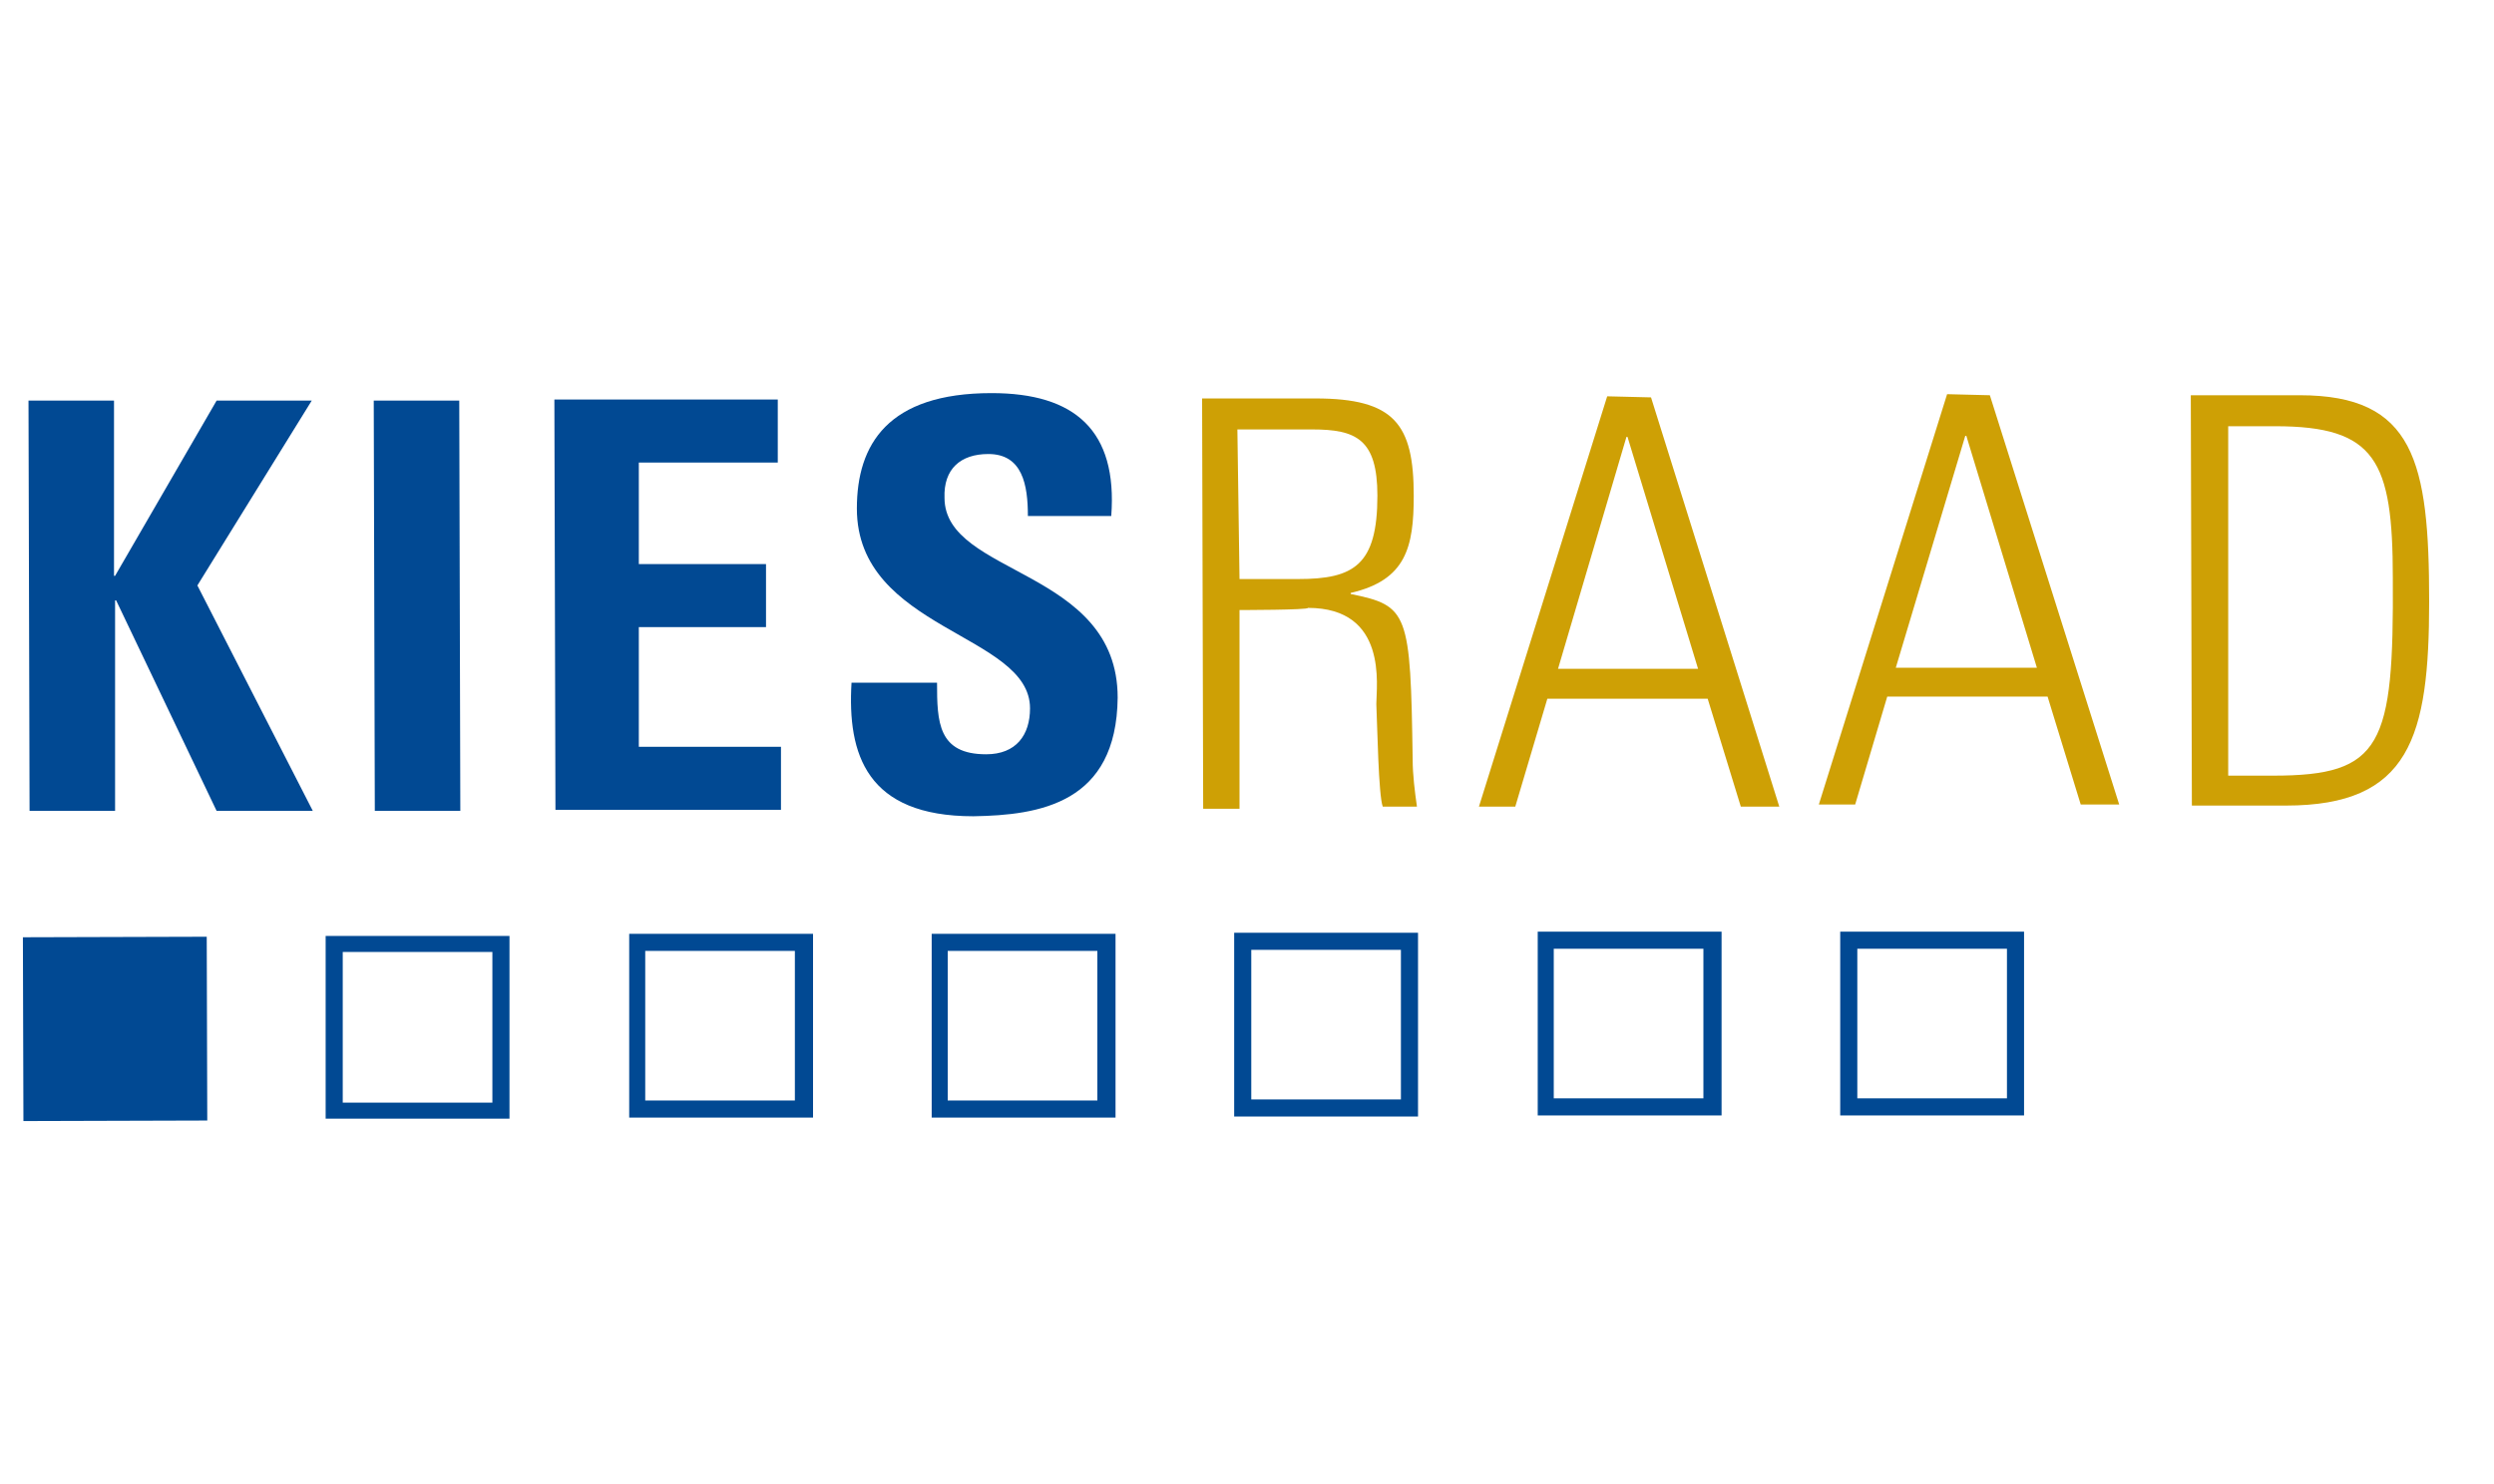 <?xml version="1.0" encoding="utf-8" standalone="no"?><!-- Generator: Adobe Illustrator 18.0.0, SVG Export Plug-In . SVG Version: 6.00 Build 0)  --><svg xmlns="http://www.w3.org/2000/svg" xmlns:xlink="http://www.w3.org/1999/xlink" contentScriptType="application/ecmascript" contentStyleType="text/css" enable-background="new 0 0 210 125" height="125px" id="Laag_1" preserveAspectRatio="xMidYMid meet" version="1.1" viewBox="0 0 210 125" width="210px" x="0px" xml:space="preserve" y="0px" zoomAndPan="magnify">
<g>
	<g>
		<path d="M18.24,33.74h8.01l-9.63,15.57l9.72,18.99h-8.1L9.78,50.57H9.69V68.3h-7.2L2.4,33.74h7.2V48.5h0.09    L18.24,33.74z" fill="#014993"/>
	</g>
	<g>
		<path d="M31.56,68.3l-0.09-34.56h7.2l0.09,34.56H31.56L31.56,68.3z" fill="#014993"/>
	</g>
	<g>
		<path d="M46.77,68.21l-0.09-34.56h18.81v5.31h-11.7v8.55H64.5v5.31H53.79V62.9h11.97v5.31H46.77L46.77,68.21z" fill="#014993"/>
	</g>
	<g>
		<path d="M81.96,68.75c-9,0-10.62-5.22-10.26-11.25h7.2c0,3.33,0.09,6.03,4.14,6.03c2.52,0,3.69-1.62,3.69-3.87    c0-6.3-14.58-6.57-14.58-16.83c0-5.4,2.61-9.72,11.34-9.72c7.02,0,10.62,3.15,10.08,10.35h-7.02c0-2.61-0.45-5.22-3.33-5.22    c-2.34,0-3.78,1.26-3.69,3.69c0,6.57,14.58,5.94,14.58,16.83C94.02,67.67,87.54,68.66,81.96,68.75z" fill="#014993"/>
	</g>
	<g>
		<path d="M104.37,51.38v16.74h-3.06l-0.09-34.56h9.54c6.66,0,8.28,2.16,8.28,8.19c0,4.32-0.63,7.11-5.31,8.19v0.09    c4.86,0.99,5.04,1.53,5.22,13.95c0,1.26,0.18,2.7,0.36,3.96h-2.88c-0.36-0.99-0.45-6.66-0.54-8.64c0-1.53,0.99-8.1-5.76-8.1    C110.22,51.38,104.37,51.38,104.37,51.38z M104.37,48.77h4.95c4.68,0,6.66-1.17,6.66-7.02c0-4.77-1.8-5.58-5.49-5.58h-6.3    L104.37,48.77z" fill="#CEA005"/>
	</g>
	<g>
		<path d="M139.02,33.47l10.8,34.47h-3.24l-2.79-9.09h-13.5l-2.7,9.09h-3.06l10.8-34.56L139.02,33.47z M142.98,56.33    l-5.94-19.53h-0.09l-5.76,19.53H142.98z" fill="#CEA005"/>
	</g>
	<g>
		<path d="M167.55,33.29l10.89,34.47h-3.24l-2.79-9.09h-13.5l-2.7,9.09h-3.06l10.8-34.56L167.55,33.29z     M171.51,56.24l-5.94-19.53h-0.09l-5.85,19.53C159.63,56.24,171.51,56.24,171.51,56.24z" fill="#CEA005"/>
	</g>
	<g>
		<path d="M184.47,33.29h9.18c9.63,0,10.89,5.58,10.89,17.37c0,11.43-1.62,17.19-12.06,17.19h-7.92L184.47,33.29z     M187.62,65.33h3.78c9.18,0,10.17-2.52,10.08-16.65c0-9.9-1.44-12.78-9.9-12.78h-3.96V65.33z" fill="#CEA005"/>
	</g>
</g>
<rect fill="#014993" height="15.48" transform="matrix(-1 2.876905e-003 -2.876905e-003 -1 19.629 173.292)" width="15.48" x="1.95" y="78.92"/>
<g>
	<path d="M42.9,94.22H27.42V78.83H42.9V94.22z M28.86,92.87h12.6V80.18h-12.6C28.86,80.18,28.86,92.87,28.86,92.87z" fill="#014993"/>
</g>
<g>
	<path d="M68.37,94.13H52.98V78.65h15.48v15.48C68.46,94.13,68.37,94.13,68.37,94.13z M54.33,92.69h12.6v-12.6h-12.6   V92.69z" fill="#014993"/>
</g>
<g>
	<path d="M93.84,94.13H78.45V78.65h15.48v15.48C93.93,94.13,93.84,94.13,93.84,94.13z M79.8,92.69h12.6v-12.6H79.8   V92.69z" fill="#014993"/>
</g>
<g>
	<path d="M119.4,94.04h-15.48V78.56h15.48C119.4,78.56,119.4,94.04,119.4,94.04z M105.36,92.6h12.6V80h-12.6V92.6z" fill="#014993"/>
</g>
<g>
	<path d="M144.96,93.95h-15.48V78.47h15.48V93.95z M130.83,92.51h12.6v-12.6h-12.6V92.51z" fill="#014993"/>
</g>
<g>
	<path d="M170.43,93.95h-15.48V78.47h15.48V93.95z M156.39,92.51h12.6v-12.6h-12.6V92.51z" fill="#014993"/>
</g>
</svg>